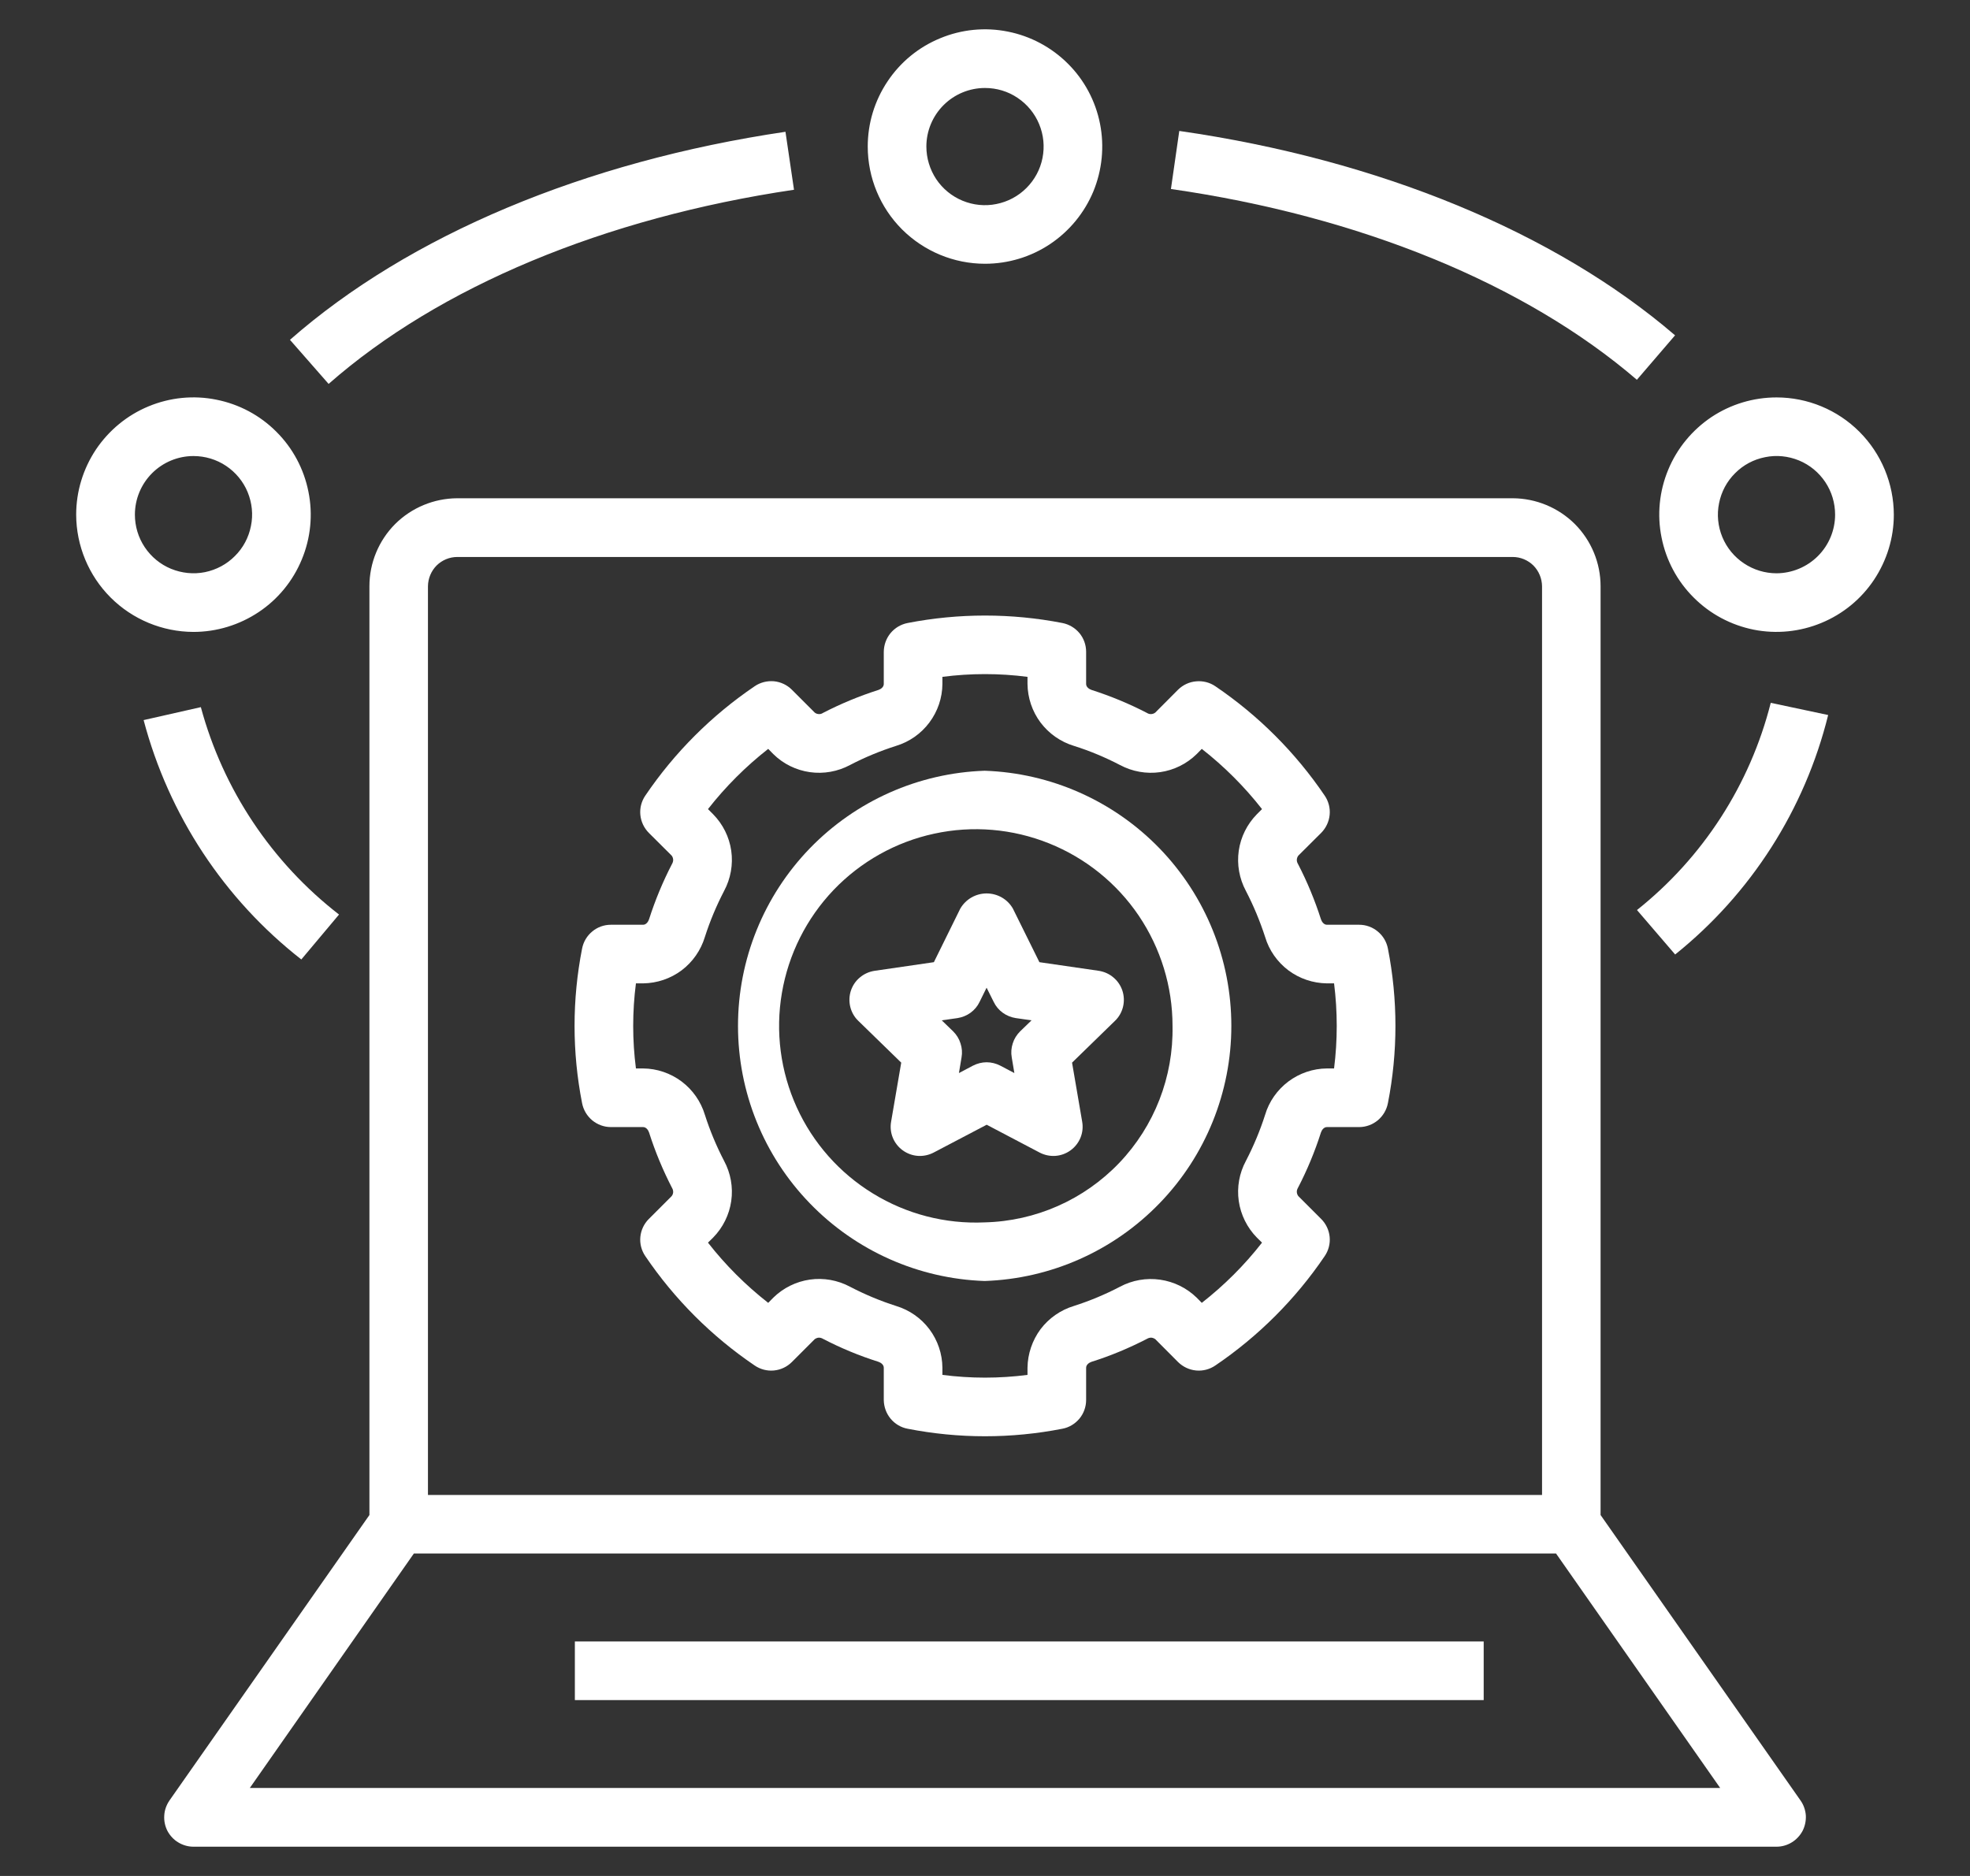 <svg width="21" height="20" viewBox="0 0 21 20" fill="none" xmlns="http://www.w3.org/2000/svg">
<rect x="0" y="0" width="21" height="20" fill="#333333" stroke="none"/>
<path d="M10.496 8.217C9.791 8.241 9.123 8.538 8.632 9.045C8.141 9.553 7.867 10.231 7.867 10.937C7.867 11.643 8.141 12.321 8.632 12.828C9.123 13.336 9.791 13.633 10.496 13.657C11.202 13.633 11.87 13.336 12.361 12.828C12.852 12.321 13.126 11.643 13.126 10.937C13.126 10.231 12.852 9.553 12.361 9.045C11.87 8.538 11.202 8.241 10.496 8.217ZM10.496 13.032C10.078 13.051 9.664 12.944 9.307 12.725C8.95 12.507 8.666 12.186 8.493 11.805C8.32 11.424 8.264 10.999 8.335 10.586C8.405 10.174 8.597 9.791 8.886 9.488C9.175 9.186 9.549 8.976 9.958 8.888C10.367 8.799 10.793 8.835 11.182 8.991C11.571 9.147 11.904 9.415 12.139 9.762C12.373 10.109 12.499 10.518 12.499 10.937C12.51 11.48 12.306 12.005 11.931 12.398C11.555 12.791 11.04 13.019 10.496 13.032Z" fill="white"/>
<path d="M11.713 10.35L11.08 10.258L10.797 9.686C10.769 9.637 10.728 9.596 10.679 9.568C10.63 9.54 10.574 9.525 10.517 9.525C10.461 9.525 10.405 9.54 10.356 9.568C10.307 9.596 10.266 9.637 10.237 9.686L9.955 10.258L9.323 10.35C9.265 10.359 9.211 10.383 9.166 10.421C9.121 10.458 9.088 10.508 9.07 10.563C9.052 10.618 9.05 10.678 9.064 10.735C9.078 10.791 9.107 10.843 9.149 10.883L9.607 11.329L9.499 11.959C9.489 12.016 9.495 12.075 9.517 12.129C9.539 12.183 9.576 12.23 9.623 12.264C9.67 12.298 9.726 12.319 9.784 12.323C9.842 12.327 9.9 12.315 9.952 12.288L10.518 11.991L11.083 12.288C11.135 12.315 11.193 12.327 11.251 12.323C11.309 12.319 11.365 12.298 11.412 12.264C11.459 12.23 11.496 12.183 11.518 12.129C11.54 12.075 11.546 12.016 11.536 11.959L11.428 11.329L11.886 10.883C11.928 10.843 11.957 10.791 11.971 10.735C11.985 10.678 11.983 10.619 11.965 10.563C11.947 10.508 11.914 10.458 11.869 10.421C11.825 10.383 11.77 10.359 11.713 10.35ZM10.874 10.996C10.838 11.032 10.811 11.075 10.796 11.123C10.78 11.172 10.776 11.223 10.785 11.273L10.813 11.44L10.663 11.361C10.618 11.338 10.568 11.325 10.517 11.325C10.467 11.325 10.417 11.338 10.372 11.361L10.222 11.44L10.25 11.273C10.259 11.223 10.255 11.172 10.239 11.124C10.224 11.075 10.197 11.032 10.161 10.996L10.039 10.878L10.207 10.854C10.257 10.846 10.305 10.827 10.346 10.797C10.387 10.767 10.42 10.728 10.442 10.682L10.517 10.53L10.593 10.682C10.615 10.728 10.648 10.767 10.689 10.797C10.73 10.827 10.778 10.846 10.828 10.854L10.996 10.878L10.874 10.996Z" fill="white"/>
<path d="M14.488 9.859H14.145C14.112 9.859 14.09 9.827 14.081 9.8C14.016 9.597 13.934 9.399 13.836 9.21C13.828 9.197 13.823 9.181 13.824 9.165C13.825 9.15 13.83 9.135 13.84 9.122L14.084 8.879C14.135 8.827 14.167 8.76 14.174 8.687C14.181 8.615 14.162 8.542 14.121 8.482C13.81 8.023 13.414 7.627 12.955 7.316C12.895 7.275 12.822 7.257 12.75 7.264C12.678 7.27 12.61 7.302 12.558 7.353L12.315 7.597C12.302 7.607 12.287 7.612 12.272 7.613C12.256 7.614 12.241 7.61 12.227 7.601C12.038 7.503 11.84 7.421 11.637 7.356C11.61 7.347 11.578 7.325 11.578 7.292V6.949C11.578 6.876 11.553 6.806 11.507 6.75C11.46 6.694 11.396 6.656 11.325 6.642C10.78 6.536 10.22 6.536 9.675 6.642C9.604 6.656 9.539 6.694 9.493 6.75C9.447 6.806 9.422 6.876 9.421 6.949V7.292C9.421 7.325 9.39 7.347 9.363 7.356C9.159 7.421 8.962 7.503 8.772 7.601C8.759 7.61 8.744 7.614 8.728 7.613C8.712 7.612 8.697 7.607 8.685 7.597L8.441 7.353C8.39 7.302 8.322 7.27 8.25 7.263C8.178 7.257 8.105 7.275 8.045 7.316C7.586 7.627 7.19 8.023 6.879 8.482C6.838 8.542 6.819 8.615 6.826 8.687C6.833 8.76 6.865 8.827 6.916 8.879L7.16 9.122C7.17 9.135 7.175 9.15 7.176 9.166C7.176 9.181 7.172 9.197 7.164 9.21C7.066 9.399 6.984 9.597 6.919 9.8C6.91 9.827 6.888 9.859 6.855 9.859H6.512C6.439 9.859 6.369 9.884 6.313 9.931C6.257 9.977 6.219 10.041 6.205 10.113C6.098 10.657 6.098 11.217 6.205 11.761C6.219 11.833 6.257 11.897 6.313 11.944C6.369 11.99 6.439 12.016 6.512 12.016H6.855C6.888 12.016 6.91 12.047 6.919 12.074C6.984 12.278 7.066 12.475 7.164 12.665C7.172 12.678 7.176 12.693 7.176 12.709C7.175 12.725 7.17 12.739 7.16 12.752L6.916 12.996C6.865 13.047 6.833 13.115 6.826 13.187C6.819 13.259 6.838 13.332 6.879 13.392C7.19 13.851 7.586 14.247 8.045 14.558C8.105 14.599 8.178 14.618 8.25 14.611C8.323 14.604 8.39 14.572 8.441 14.521L8.685 14.277C8.698 14.268 8.713 14.262 8.728 14.261C8.744 14.261 8.759 14.265 8.772 14.273C8.962 14.372 9.16 14.454 9.363 14.518C9.39 14.527 9.421 14.549 9.421 14.582V14.925C9.422 14.998 9.447 15.068 9.493 15.124C9.539 15.18 9.604 15.219 9.675 15.232C10.22 15.339 10.78 15.339 11.325 15.232C11.396 15.219 11.46 15.18 11.507 15.124C11.553 15.068 11.578 14.998 11.578 14.925V14.582C11.578 14.549 11.61 14.527 11.637 14.518C11.841 14.454 12.038 14.371 12.228 14.273C12.241 14.265 12.256 14.261 12.272 14.261C12.287 14.262 12.302 14.268 12.315 14.277L12.558 14.521C12.61 14.572 12.677 14.604 12.75 14.611C12.822 14.618 12.895 14.599 12.955 14.558C13.414 14.247 13.81 13.851 14.121 13.392C14.162 13.332 14.181 13.259 14.174 13.187C14.167 13.115 14.135 13.047 14.084 12.996L13.84 12.752C13.83 12.739 13.825 12.724 13.824 12.709C13.823 12.693 13.828 12.678 13.836 12.664C13.934 12.475 14.016 12.278 14.081 12.074C14.09 12.047 14.112 12.016 14.145 12.016H14.488C14.561 12.016 14.631 11.99 14.687 11.944C14.743 11.897 14.781 11.833 14.795 11.761C14.902 11.217 14.902 10.657 14.795 10.113C14.781 10.041 14.743 9.977 14.687 9.931C14.631 9.884 14.561 9.859 14.488 9.859ZM14.221 11.391H14.145C13.997 11.392 13.853 11.441 13.734 11.53C13.616 11.619 13.528 11.743 13.486 11.885C13.432 12.054 13.363 12.219 13.281 12.377C13.211 12.507 13.184 12.657 13.205 12.804C13.226 12.951 13.294 13.088 13.398 13.194L13.453 13.248C13.266 13.488 13.05 13.703 12.811 13.89L12.757 13.835C12.65 13.731 12.514 13.664 12.367 13.643C12.22 13.622 12.07 13.648 11.939 13.718C11.782 13.8 11.617 13.869 11.448 13.923C11.306 13.966 11.181 14.053 11.092 14.171C11.004 14.29 10.955 14.434 10.953 14.582V14.658C10.652 14.697 10.348 14.697 10.046 14.658V14.582C10.045 14.434 9.996 14.29 9.908 14.172C9.819 14.053 9.694 13.966 9.552 13.923C9.383 13.869 9.218 13.8 9.061 13.718C8.93 13.648 8.78 13.621 8.633 13.642C8.486 13.663 8.349 13.731 8.243 13.835L8.189 13.89C7.95 13.703 7.734 13.488 7.547 13.248L7.602 13.194C7.706 13.088 7.774 12.951 7.795 12.804C7.816 12.657 7.789 12.507 7.719 12.377C7.637 12.219 7.568 12.054 7.514 11.885C7.471 11.743 7.384 11.619 7.266 11.53C7.147 11.441 7.003 11.392 6.855 11.391H6.779C6.74 11.09 6.74 10.785 6.779 10.484H6.855C7.003 10.482 7.147 10.434 7.266 10.345C7.384 10.256 7.471 10.131 7.514 9.989C7.568 9.82 7.637 9.656 7.719 9.498C7.789 9.367 7.816 9.217 7.795 9.07C7.774 8.923 7.706 8.787 7.602 8.681L7.547 8.626C7.734 8.387 7.95 8.171 8.189 7.984L8.243 8.039C8.349 8.144 8.486 8.211 8.633 8.232C8.78 8.253 8.93 8.226 9.061 8.156C9.218 8.074 9.383 8.006 9.552 7.952C9.694 7.909 9.818 7.822 9.907 7.703C9.996 7.584 10.045 7.44 10.046 7.292V7.216C10.348 7.177 10.652 7.177 10.953 7.216V7.292C10.955 7.44 11.003 7.584 11.092 7.703C11.181 7.821 11.306 7.909 11.448 7.952C11.617 8.005 11.781 8.074 11.939 8.156C12.07 8.226 12.22 8.253 12.367 8.232C12.514 8.211 12.65 8.144 12.757 8.039L12.811 7.984C13.05 8.171 13.266 8.387 13.453 8.626L13.398 8.681C13.294 8.787 13.226 8.923 13.205 9.07C13.184 9.217 13.211 9.367 13.281 9.498C13.363 9.656 13.431 9.82 13.486 9.989C13.528 10.131 13.616 10.256 13.734 10.345C13.853 10.434 13.997 10.482 14.145 10.484H14.221C14.259 10.785 14.259 11.09 14.221 11.391Z" fill="white"/>
<path d="M2.062 19.688H18.938C18.995 19.688 19.051 19.672 19.1 19.642C19.148 19.613 19.188 19.57 19.215 19.52C19.241 19.469 19.253 19.412 19.25 19.355C19.246 19.298 19.227 19.243 19.194 19.196L17.062 16.152V6.25C17.062 6.001 16.963 5.763 16.788 5.587C16.612 5.412 16.374 5.313 16.125 5.312H4.875C4.626 5.313 4.388 5.412 4.212 5.587C4.037 5.763 3.938 6.001 3.938 6.25V16.152L1.806 19.196C1.774 19.243 1.754 19.298 1.751 19.355C1.747 19.412 1.759 19.469 1.785 19.52C1.812 19.57 1.851 19.613 1.9 19.642C1.949 19.672 2.005 19.688 2.062 19.688ZM4.562 6.25C4.563 6.167 4.596 6.088 4.654 6.029C4.713 5.971 4.792 5.938 4.875 5.938H16.125C16.208 5.938 16.287 5.971 16.346 6.029C16.404 6.088 16.437 6.167 16.438 6.25V15.938H4.562V6.25ZM4.412 16.562H16.587L18.337 19.062H2.663L4.412 16.562ZM10.5 2.812C10.747 2.812 10.989 2.739 11.194 2.602C11.4 2.464 11.56 2.269 11.655 2.041C11.749 1.812 11.774 1.561 11.726 1.319C11.678 1.076 11.559 0.853 11.384 0.679C11.209 0.504 10.986 0.385 10.744 0.337C10.501 0.288 10.25 0.313 10.022 0.408C9.793 0.502 9.598 0.662 9.461 0.868C9.323 1.074 9.25 1.315 9.25 1.562C9.25 1.894 9.382 2.212 9.616 2.446C9.851 2.68 10.169 2.812 10.5 2.812ZM10.5 0.938C10.624 0.938 10.745 0.974 10.847 1.043C10.95 1.112 11.03 1.209 11.077 1.323C11.125 1.438 11.137 1.563 11.113 1.684C11.089 1.806 11.029 1.917 10.942 2.004C10.854 2.092 10.743 2.151 10.622 2.175C10.501 2.2 10.375 2.187 10.261 2.14C10.147 2.093 10.049 2.013 9.98 1.91C9.912 1.807 9.875 1.686 9.875 1.562C9.875 1.397 9.941 1.238 10.058 1.121C10.175 1.004 10.334 0.938 10.5 0.938ZM18.938 4.237C18.69 4.237 18.449 4.31 18.243 4.447C18.038 4.585 17.877 4.78 17.783 5.008C17.688 5.237 17.663 5.488 17.712 5.73C17.76 5.973 17.879 6.196 18.054 6.37C18.228 6.545 18.451 6.664 18.694 6.713C18.936 6.761 19.187 6.736 19.416 6.641C19.644 6.547 19.84 6.387 19.977 6.181C20.114 5.975 20.188 5.734 20.188 5.487C20.187 5.155 20.055 4.837 19.821 4.603C19.587 4.369 19.269 4.237 18.938 4.237ZM18.938 6.112C18.814 6.112 18.693 6.075 18.59 6.006C18.488 5.938 18.407 5.84 18.36 5.726C18.313 5.612 18.3 5.486 18.325 5.365C18.349 5.243 18.408 5.132 18.496 5.045C18.583 4.957 18.694 4.898 18.816 4.874C18.937 4.849 19.062 4.862 19.177 4.909C19.291 4.956 19.389 5.037 19.457 5.139C19.526 5.242 19.562 5.363 19.562 5.487C19.562 5.652 19.496 5.811 19.379 5.928C19.262 6.045 19.103 6.111 18.938 6.112ZM2.062 6.737C2.31 6.737 2.551 6.663 2.757 6.526C2.963 6.389 3.123 6.193 3.217 5.965C3.312 5.737 3.337 5.485 3.288 5.243C3.24 5 3.121 4.777 2.946 4.603C2.772 4.428 2.549 4.309 2.306 4.261C2.064 4.212 1.813 4.237 1.584 4.332C1.356 4.426 1.161 4.587 1.023 4.792C0.886 4.998 0.812 5.239 0.812 5.487C0.813 5.818 0.945 6.136 1.179 6.37C1.413 6.604 1.731 6.736 2.062 6.737ZM2.062 4.862C2.186 4.862 2.307 4.898 2.41 4.967C2.513 5.036 2.593 5.133 2.64 5.247C2.687 5.362 2.7 5.487 2.675 5.608C2.651 5.73 2.592 5.841 2.504 5.928C2.417 6.016 2.306 6.075 2.184 6.1C2.063 6.124 1.938 6.111 1.823 6.064C1.709 6.017 1.612 5.937 1.543 5.834C1.474 5.731 1.438 5.61 1.438 5.487C1.438 5.321 1.504 5.162 1.621 5.045C1.738 4.928 1.897 4.862 2.062 4.862ZM8.464 2.023L8.373 1.405C6.235 1.721 4.359 2.509 3.091 3.623L3.503 4.093C4.682 3.057 6.444 2.322 8.464 2.023Z" fill="white"/>
<path d="M3.212 10.229L3.614 9.75C2.895 9.193 2.378 8.416 2.141 7.539L1.531 7.677C1.798 8.688 2.388 9.585 3.212 10.229ZM17.45 9.702L17.857 10.176C18.666 9.527 19.239 8.63 19.488 7.623L18.876 7.493C18.655 8.366 18.154 9.142 17.45 9.702ZM17.856 3.575C16.576 2.476 14.699 1.702 12.571 1.396L12.482 2.015C14.494 2.304 16.258 3.026 17.449 4.049L17.856 3.575ZM6.128 17.5H15.816V18.125H6.128V17.5Z" fill="white"/>
</svg>

